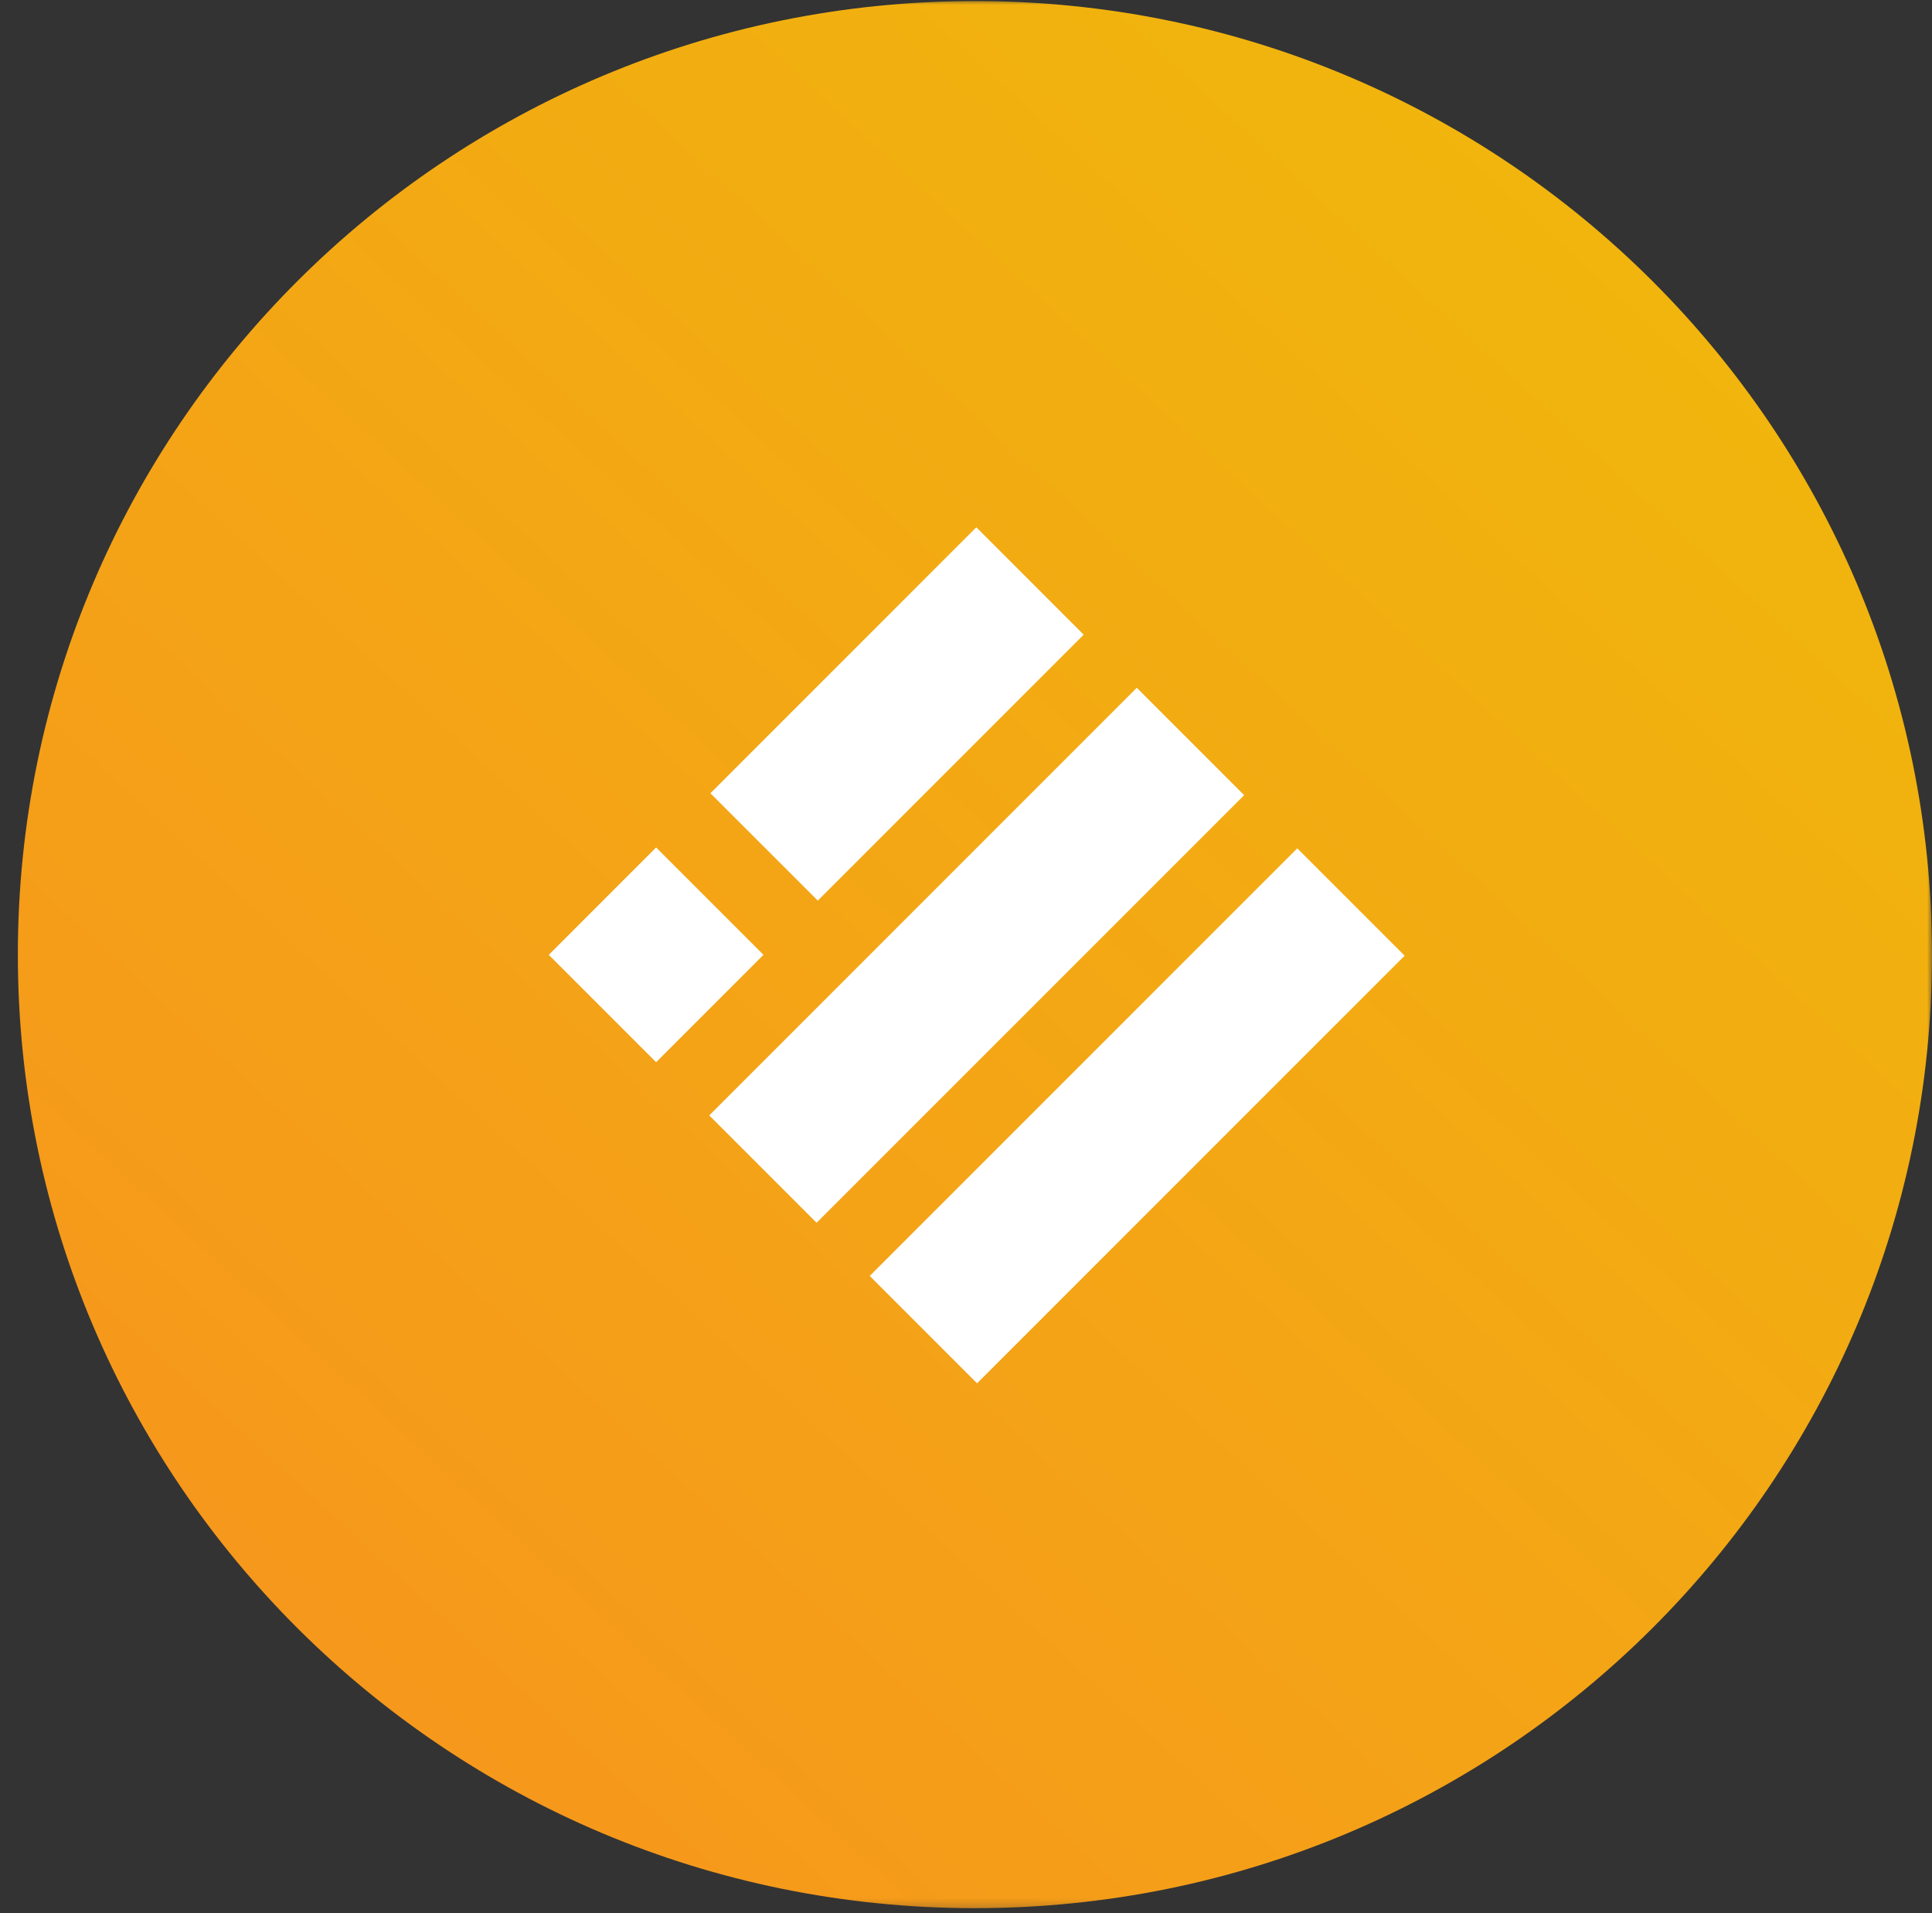 <svg width="200" height="198" viewBox="0 0 200 198" fill="none" xmlns="http://www.w3.org/2000/svg">
<rect x="0" y="0" width="200" height="198" fill="#333333" stroke="none"/>
<g clip-path="url(#clip0_1385_335)">
<mask id="mask0_1385_335" style="mask-type:luminance" maskUnits="userSpaceOnUse" x="0" y="0" width="200" height="198">
<path d="M200 0H0V197.753H200V0Z" fill="white"/>
</mask>
<g mask="url(#mask0_1385_335)">
<path d="M100.923 197.499C155.641 197.499 199.999 153.312 199.999 98.804C199.999 44.297 155.641 0.109 100.923 0.109C46.206 0.109 1.848 44.297 1.848 98.804C1.848 153.312 46.206 197.499 100.923 197.499Z" fill="url(#paint0_linear_1385_335)"/>
<path d="M56.808 98.828L67.922 87.714L79.035 98.828L67.922 109.942L56.808 98.828ZM73.542 82.103L101.068 54.577L112.182 65.691L84.657 93.216L73.542 82.103ZM73.422 115.446L117.681 71.187L128.795 82.301L84.536 126.56L73.422 115.446ZM90.034 132.061L134.293 87.803L145.407 98.917L101.148 143.176L90.034 132.061Z" fill="white"/>
</g>
</g>
<defs>
<linearGradient id="paint0_linear_1385_335" x1="186.543" y1="6.738" x2="11.94" y2="195.957" gradientUnits="userSpaceOnUse">
<stop stop-color="#F0B90B"/>
<stop offset="1" stop-color="#F7931E"/>
</linearGradient>
<clipPath id="clip0_1385_335">
<rect width="200" height="197.753" fill="white"/>
</clipPath>
</defs>
</svg>
